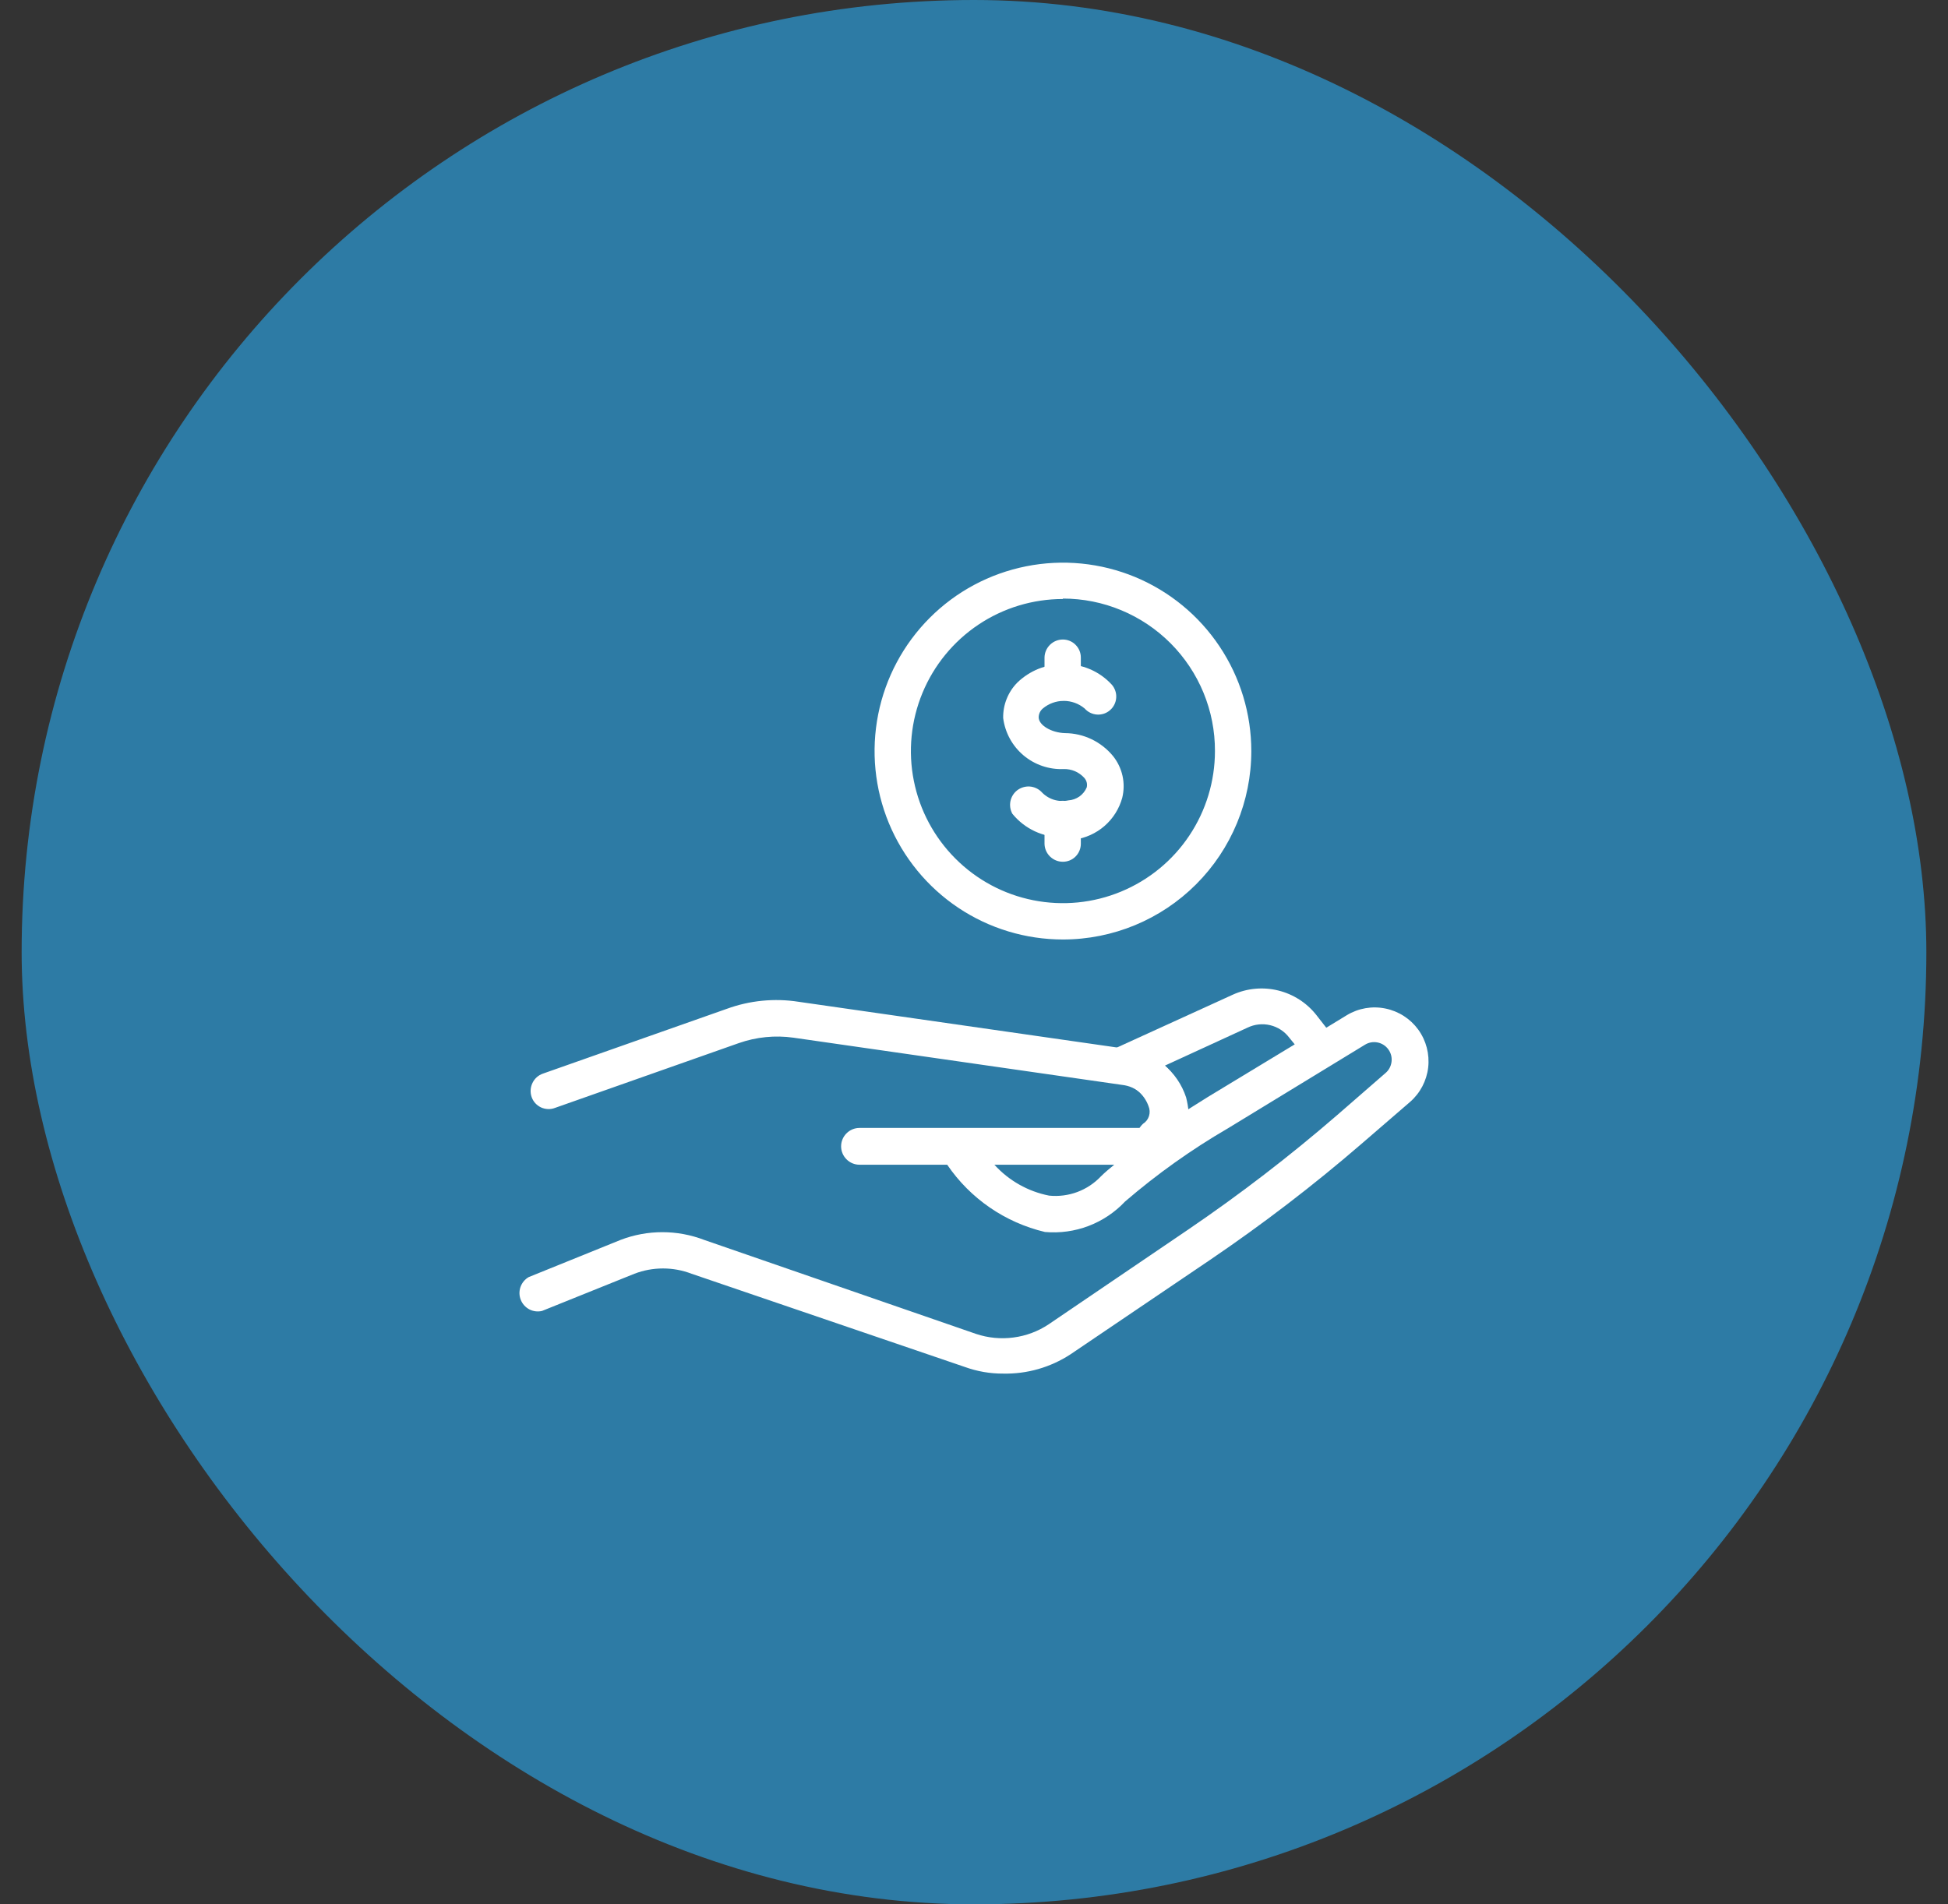 <?xml version="1.0" encoding="UTF-8"?> <svg xmlns="http://www.w3.org/2000/svg" width="45" height="44" viewBox="0 0 45 44" fill="none"><rect x="0" y="0" width="45" height="44" fill="#333333" stroke="none"/><rect x="0.5" width="44" height="44" rx="22" fill="#2B9AD6" fill-opacity="0.7"></rect><path d="M26.667 27.075C26.592 27.073 26.519 27.053 26.454 27.017C26.389 26.979 26.335 26.924 26.3 26.857C26.264 26.791 26.247 26.715 26.252 26.64V26.273C26.263 26.154 26.318 26.044 26.406 25.964C26.472 25.923 26.52 25.859 26.543 25.785C26.566 25.71 26.562 25.63 26.532 25.559C26.482 25.417 26.393 25.291 26.275 25.198C26.157 25.104 26.016 25.045 25.866 25.028C25.777 25.013 25.694 24.971 25.63 24.907C25.566 24.843 25.524 24.76 25.509 24.671C25.495 24.581 25.511 24.488 25.554 24.408C25.598 24.328 25.667 24.264 25.75 24.227L28.481 22.981C28.809 22.833 29.177 22.799 29.527 22.885C29.877 22.971 30.188 23.171 30.41 23.454L30.825 23.985C30.861 24.033 30.886 24.087 30.9 24.144C30.913 24.202 30.915 24.262 30.904 24.32C30.893 24.378 30.87 24.433 30.837 24.482C30.803 24.531 30.76 24.572 30.709 24.603L28.297 26.07C27.776 26.379 27.332 26.679 26.918 26.968L26.85 27.017C26.794 27.049 26.731 27.069 26.667 27.075ZM26.908 24.622C27.112 24.813 27.265 25.052 27.352 25.318C27.38 25.428 27.4 25.541 27.41 25.655L27.902 25.346L29.909 24.13L29.783 23.976C29.674 23.831 29.518 23.729 29.342 23.687C29.166 23.645 28.981 23.665 28.818 23.744L26.908 24.622Z" fill="white"></path><path d="M23.174 31.737C22.871 31.739 22.571 31.686 22.286 31.583L15.976 29.43C15.551 29.267 15.08 29.267 14.655 29.43L12.522 30.289C12.423 30.313 12.319 30.3 12.228 30.253C12.138 30.205 12.067 30.127 12.03 30.032C11.992 29.937 11.99 29.832 12.024 29.735C12.058 29.639 12.125 29.558 12.214 29.507L14.336 28.648C14.957 28.41 15.645 28.41 16.266 28.648L22.547 30.82C22.825 30.913 23.121 30.942 23.412 30.903C23.703 30.865 23.981 30.761 24.225 30.598L27.438 28.416C28.64 27.599 29.793 26.713 30.892 25.762L32.002 24.796C32.081 24.731 32.132 24.638 32.145 24.536C32.159 24.434 32.133 24.33 32.072 24.247C32.012 24.163 31.923 24.106 31.822 24.086C31.721 24.066 31.616 24.085 31.529 24.14L28.364 26.071C27.523 26.56 26.729 27.126 25.991 27.76C25.756 28.01 25.467 28.204 25.146 28.326C24.825 28.448 24.48 28.495 24.139 28.465C23.218 28.247 22.413 27.693 21.881 26.911H19.855C19.742 26.911 19.634 26.866 19.555 26.786C19.475 26.706 19.43 26.599 19.43 26.486C19.43 26.373 19.475 26.265 19.555 26.186C19.634 26.106 19.742 26.061 19.855 26.061H26.396C26.657 25.897 26.637 25.742 26.589 25.598C26.539 25.456 26.451 25.33 26.333 25.236C26.215 25.142 26.073 25.084 25.924 25.067L18.331 23.976C17.905 23.916 17.472 23.959 17.067 24.101L12.821 25.598C12.77 25.618 12.714 25.627 12.659 25.625C12.603 25.623 12.549 25.61 12.498 25.587C12.448 25.563 12.403 25.53 12.365 25.489C12.328 25.448 12.299 25.399 12.281 25.347C12.244 25.24 12.251 25.124 12.3 25.023C12.348 24.921 12.435 24.843 12.542 24.806L16.787 23.31C17.317 23.116 17.888 23.059 18.446 23.146L26.039 24.236C26.349 24.274 26.642 24.4 26.883 24.598C27.123 24.797 27.303 25.059 27.4 25.356C27.428 25.467 27.448 25.58 27.457 25.694L27.95 25.385L31.114 23.455C31.381 23.294 31.698 23.239 32.004 23.302C32.309 23.364 32.58 23.538 32.763 23.79C32.946 24.043 33.027 24.354 32.992 24.664C32.956 24.973 32.806 25.258 32.571 25.462L31.452 26.428C30.338 27.39 29.168 28.286 27.95 29.112L24.727 31.293C24.266 31.594 23.724 31.749 23.174 31.737ZM22.971 26.911C23.305 27.279 23.748 27.529 24.235 27.625C24.455 27.647 24.677 27.619 24.885 27.542C25.092 27.465 25.279 27.341 25.431 27.181C25.528 27.084 25.634 26.997 25.74 26.911H22.971Z" fill="white"></path><path d="M24.554 19.342C24.331 19.348 24.11 19.302 23.907 19.208C23.705 19.114 23.527 18.975 23.386 18.802C23.337 18.713 23.322 18.609 23.342 18.509C23.363 18.41 23.419 18.321 23.499 18.259C23.58 18.198 23.68 18.167 23.781 18.172C23.883 18.178 23.979 18.22 24.052 18.29C24.129 18.376 24.228 18.44 24.338 18.476C24.448 18.511 24.566 18.517 24.679 18.493C24.771 18.487 24.859 18.456 24.934 18.404C25.009 18.351 25.068 18.278 25.104 18.193C25.113 18.154 25.113 18.114 25.103 18.075C25.093 18.036 25.073 18.001 25.046 17.971C24.986 17.906 24.913 17.853 24.831 17.818C24.75 17.784 24.662 17.767 24.573 17.769C24.235 17.784 23.903 17.671 23.644 17.453C23.385 17.235 23.217 16.927 23.174 16.591C23.171 16.439 23.198 16.288 23.255 16.147C23.311 16.006 23.395 15.878 23.502 15.77C23.644 15.633 23.812 15.524 23.995 15.451C24.179 15.379 24.375 15.343 24.573 15.346C24.781 15.341 24.988 15.38 25.179 15.462C25.37 15.543 25.542 15.665 25.683 15.819C25.719 15.86 25.746 15.908 25.764 15.96C25.782 16.012 25.789 16.066 25.785 16.121C25.782 16.176 25.767 16.229 25.743 16.278C25.719 16.328 25.685 16.371 25.644 16.407C25.603 16.444 25.555 16.471 25.503 16.489C25.451 16.506 25.396 16.514 25.342 16.51C25.287 16.507 25.234 16.492 25.185 16.468C25.135 16.444 25.092 16.41 25.055 16.369C24.92 16.256 24.749 16.194 24.573 16.194C24.397 16.194 24.226 16.256 24.091 16.369C24.061 16.394 24.037 16.425 24.02 16.46C24.004 16.495 23.995 16.533 23.994 16.572C23.994 16.755 24.284 16.929 24.602 16.939C24.815 16.94 25.024 16.988 25.216 17.08C25.408 17.172 25.577 17.305 25.712 17.469C25.819 17.603 25.894 17.76 25.931 17.927C25.968 18.095 25.965 18.268 25.924 18.435C25.854 18.687 25.712 18.913 25.514 19.085C25.317 19.256 25.073 19.366 24.814 19.4C24.726 19.391 24.638 19.371 24.554 19.342Z" fill="white"></path><path d="M24.553 16.185C24.441 16.185 24.333 16.14 24.253 16.061C24.174 15.981 24.129 15.873 24.129 15.76V15.191C24.131 15.08 24.177 14.975 24.256 14.897C24.336 14.819 24.442 14.776 24.553 14.776C24.663 14.776 24.769 14.82 24.846 14.898C24.924 14.976 24.968 15.081 24.968 15.191V15.76C24.968 15.871 24.925 15.978 24.847 16.057C24.77 16.137 24.664 16.182 24.553 16.185Z" fill="white"></path><path d="M24.553 19.911C24.442 19.911 24.336 19.868 24.256 19.79C24.177 19.713 24.131 19.607 24.129 19.496V18.927C24.129 18.814 24.174 18.706 24.253 18.627C24.333 18.547 24.441 18.502 24.553 18.502C24.664 18.505 24.77 18.551 24.847 18.63C24.925 18.709 24.968 18.816 24.968 18.927V19.496C24.968 19.606 24.924 19.712 24.846 19.79C24.769 19.868 24.663 19.911 24.553 19.911Z" fill="white"></path><path d="M24.554 21.707C23.694 21.707 22.852 21.452 22.137 20.974C21.421 20.495 20.864 19.815 20.534 19.02C20.205 18.224 20.119 17.349 20.287 16.504C20.455 15.66 20.869 14.884 21.478 14.275C22.086 13.666 22.861 13.252 23.706 13.084C24.55 12.916 25.424 13.002 26.22 13.331C27.015 13.661 27.694 14.219 28.172 14.935C28.651 15.651 28.906 16.493 28.906 17.354C28.906 18.508 28.447 19.616 27.631 20.432C26.815 21.249 25.708 21.707 24.554 21.707ZM24.554 13.84C23.86 13.84 23.181 14.046 22.603 14.432C22.026 14.818 21.576 15.367 21.31 16.009C21.044 16.651 20.974 17.358 21.11 18.039C21.245 18.721 21.58 19.347 22.071 19.838C22.562 20.33 23.188 20.665 23.869 20.8C24.55 20.936 25.257 20.866 25.898 20.6C26.54 20.334 27.089 19.884 27.474 19.306C27.86 18.728 28.066 18.049 28.066 17.354C28.068 16.892 27.978 16.433 27.802 16.006C27.626 15.579 27.367 15.19 27.041 14.863C26.715 14.536 26.327 14.276 25.901 14.099C25.474 13.921 25.016 13.83 24.554 13.83V13.84Z" fill="white"></path></svg> 